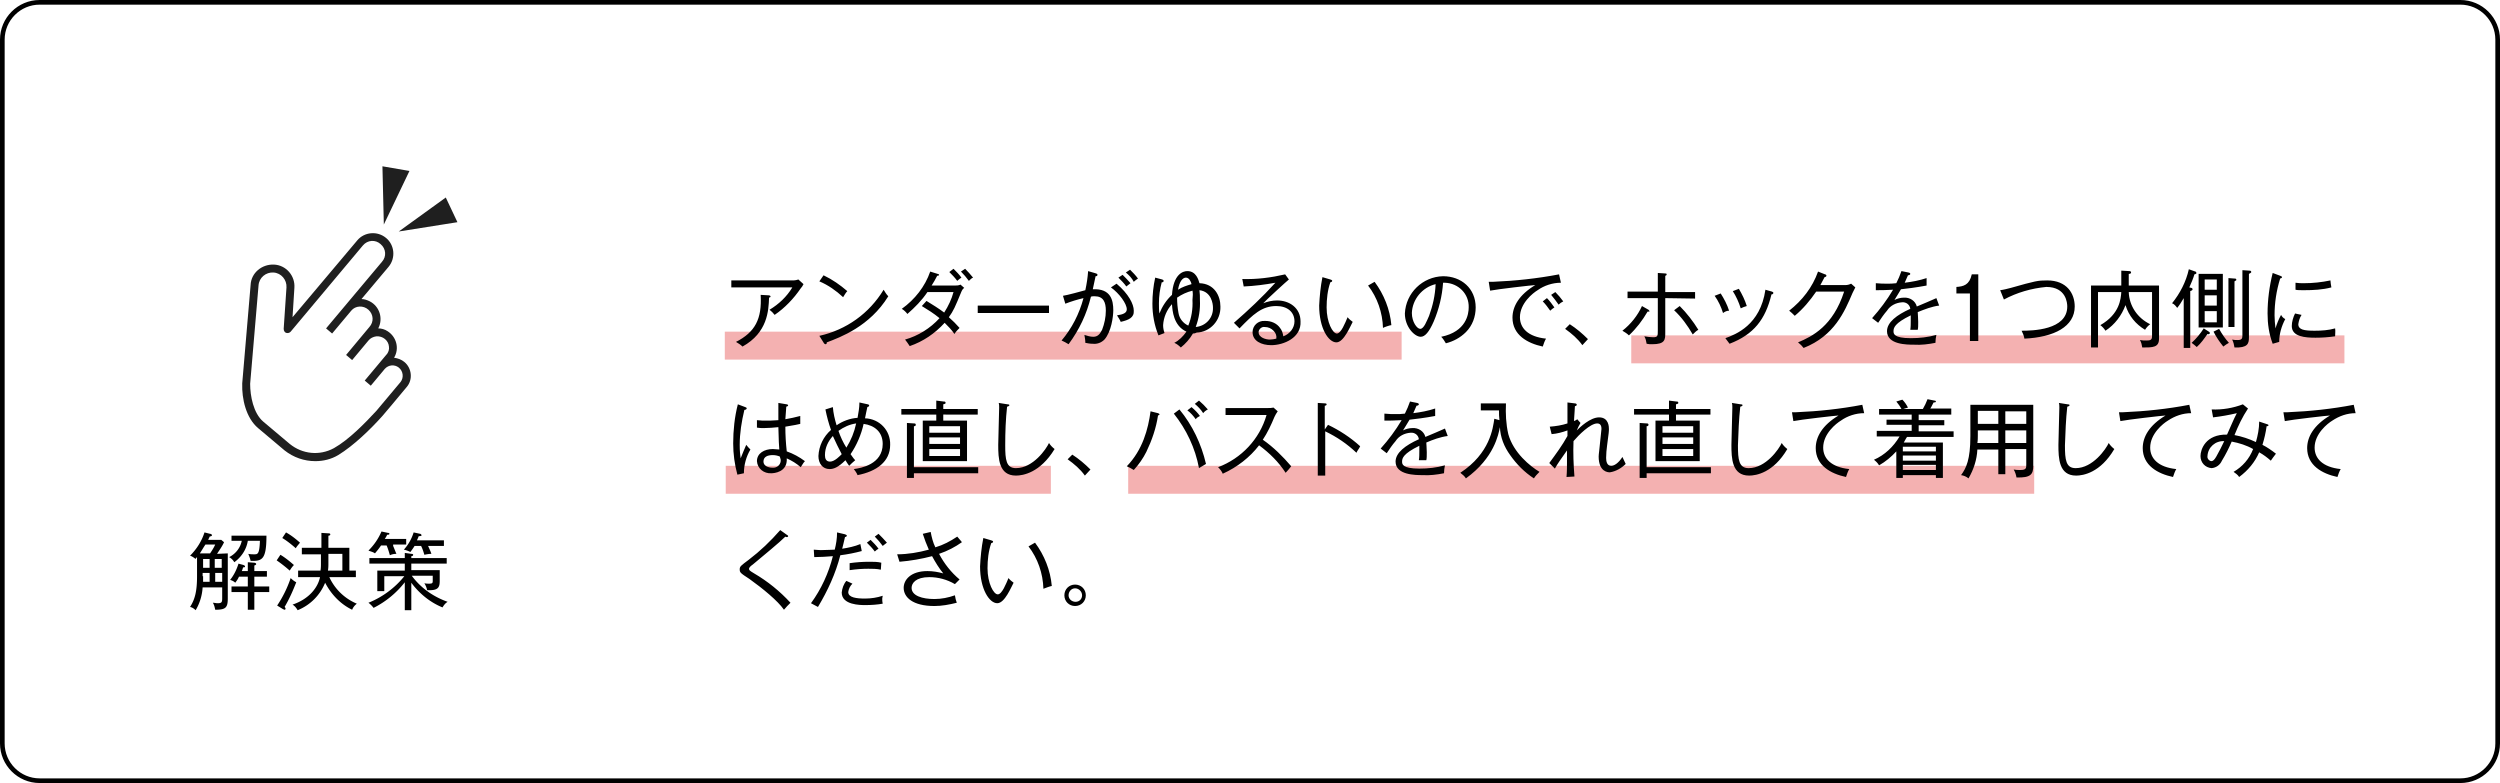 <svg height="168.1" viewBox="0 0 536.7 168.1" width="536.7" xmlns="http://www.w3.org/2000/svg"><path d="M155.6 71.2h145.3v6H155.6zm194.6.8h153.1v6H350.2zm-194.4 28h69.8v6h-69.8zm86.4 0h194.5v6H242.2z" fill="#f4b1b1"/><path d="M8.5.5h519.7c4.4 0 8 3.6 8 8v151.1c0 4.4-3.6 8-8 8H8.5c-4.4 0-8-3.6-8-8V8.5c0-4.4 3.6-8 8-8z" fill="none" stroke="#000" stroke-miterlimit="10"/><path d="M48.9 118.8v9.7c0 2-.5 2.4-2.7 2.4-.1-.5-.2-1-.5-1.5.3 0 .7.1 1 .1.9 0 1-.2 1-1.1v-2.3h-4.2c-.1 1.7-.6 3.4-1.5 4.9-.3-.3-.7-.6-1.2-.7 1.1-1.7 1.5-3.5 1.5-6.6v-4.1c-.1.1-.3.3-.3.4-.4-.3-.8-.6-1.2-.7 1.4-1.4 2.5-3.1 3.1-5l1.2.3c.1 0 .4.1.4.3s-.2.2-.5.3c0 .1-.2.4-.3.7h2.8l.6.5c-.4.9-1 1.7-1.5 2.5zm-3.8 0c.4-.6.8-1.2 1.1-1.9h-2.1c-.4.6-.8 1.3-1.2 1.9zm-1.5 4.9v1.2H45V123h-1.5v.7zm0-3.7v1.9H45V120zm2.5 0v1.9h1.5V120zm1.6 3h-1.5v1.9h1.5zm2-6.8V115h7.5c0 5.1-.9 5.5-3.4 5.4-.1-.5-.3-1-.5-1.5.4.1.9.1 1.3.1.7 0 1.1 0 1.2-2.9h-2.6c-.3 1.9-1.4 3.5-2.9 4.6-.3-.5-.6-.8-1.1-1.1 1.4-.7 2.4-2 2.7-3.5h-2.2zm3.5 6.4v-1.9l1.3.1c.2 0 .5.1.5.3 0 .1-.1.2-.4.3v1.2h2.7v1.2h-2.7v2.1h3.2v1.2h-3.2v3.8h-1.4v-3.8h-3.5v-1.2h3.5v-2.1h-1.9c-.2.5-.5.9-.8 1.3-.3-.3-.7-.5-1.1-.6.8-1 1.4-2.2 1.8-3.5l1.1.3c.1.1.3.1.3.3s-.2.2-.4.2c-.1.2-.1.4-.3.8zm9-.1c-.9-.8-1.8-1.5-2.8-2.2l.8-1.2c1 .6 2 1.4 2.9 2.2-.3.3-.6.7-.9 1.2zm-1.1 7.8c.1.1.2.2.2.4 0 .1-.1.2-.2.2s-.2-.1-.3-.1l-1.3-.8c1.2-1.8 2.2-3.8 2.9-5.9.4.4.8.7 1.2.9-.7 1.8-1.5 3.6-2.5 5.3zm2.4-12.6c-.9-.8-1.9-1.6-2.9-2.2l.8-1.2c1.1.6 2.1 1.4 3 2.2-.3.4-.7.8-.9 1.2zm12.1 13.2c-2.5-1.2-4.5-3.3-5.8-5.8-1.1 2.7-3.2 4.8-5.9 5.9-.3-.5-.6-.9-1.1-1.2 3.8-1.3 5.5-3.9 5.9-5.9H64v-1.4h4.8c.1-.5.1-1.2.1-1.4V119h-4.1v-1.4H69v-3.2l1.5.1c.1 0 .4 0 .4.2 0 .1 0 .2-.1.2-.1.1-.2.1-.3.1v2.6H75v4.9h1.4v1.4h-5.7c1.2 2.6 3.3 4.6 5.9 5.7-.5.4-.8.8-1 1.3zm-2.1-12h-3v2c0 .5 0 1-.1 1.6h3.1zm10.9-1.7c.3.7.6 1.5.7 1.7-.5 0-1 .1-1.4.3-.2-.7-.4-1.4-.7-2.1h-1.2c-.6.9-1 1.3-1.3 1.7-.4-.3-.9-.4-1.4-.6 1.2-1.2 2.1-2.5 2.8-4.1l1.4.3c.2 0 .3.1.3.2 0 .2-.3.2-.5.2-.1.3-.3.6-.5.9h4.6v1.2h-2.8zM95 130.4c-2.7-1.1-5-3-6.7-5.3v5.9h-1.4v-6a19.8 19.8 0 01-6.7 5.5c-.3-.4-.7-.8-1.1-1.1 3-1.2 5.7-3.2 7.7-5.7h-4.3v3.2H81v-4.4h5.9V121h-7.6v-1.2h7.6v-1.1l1.4.2c.3 0 .4.1.4.2 0 .2-.2.3-.4.3v.4h7.6v1.2h-7.6v1.4h6.1v2.3c0 1.5-.4 2.1-2.7 2-.1-.5-.3-1-.6-1.5.3.1.7.1 1 .1.7 0 .8-.1.8-.6v-1.1h-4.5c1.9 2.6 4.6 4.5 7.7 5.6-.5.3-.8.7-1.1 1.2zm-3.1-13.2c.4.9.6 1.3.7 1.7-.5 0-1 .1-1.5.2-.2-.7-.4-1.3-.7-1.9H89c-.3.5-.6.9-.9 1.3-.4-.2-.9-.4-1.4-.5 1-1.1 1.7-2.4 2.1-3.7l1.4.3c.1 0 .3.2.3.3 0 .2-.4.2-.6.2-.1.2-.1.3-.4.9h5.8v1.2z"/><path d="M86.8 77.7c-.6-.5-1.4-.8-2.2-.9 1.2-2 .5-4.5-1.4-5.7-.6-.4-1.3-.6-2-.6 1.1-2.1.3-4.7-1.8-5.8-.6-.3-1.2-.5-1.8-.5l5.8-6.9c1.6-1.9 1.3-4.7-.5-6.2-1.9-1.6-4.7-1.3-6.2.5L62.8 68.1l.4-6.3c.2-2.6-1.8-4.9-4.4-5s-4.9 1.8-5 4.4L52 82.3v.1c-.1 3.2.8 7.3 3.4 9.5l5.7 4.8c1.9 1.5 4.2 2.3 6.6 2.3 1.7 0 3.4-.4 4.9-1.3 3.3-2 7-5.6 9.5-8.4l2.2-2.6 3-3.6c1.4-1.6 1.1-4.1-.5-5.4zM86 82l-5.2 6.2c-2.4 2.6-5.9 6.2-9.1 8-3.1 1.7-6.8 1.3-9.5-.9l-5.7-4.8c-2.1-1.8-2.8-5.5-2.8-8.1l1.8-21.1c.1-1.7 1.6-2.9 3.2-2.8 1.7.1 2.9 1.6 2.8 3.2l-.6 8.9c0 .5.3.9.8.9.3 0 .5-.1.7-.3l15.5-18.5c1-1.2 2.7-1.3 3.8-.3 1.2 1 1.3 2.7.3 3.8L70 70.5l1.3 1.1 4.1-4.9c.9-1.1 2.6-1.2 3.7-.2s1.2 2.6.2 3.7l-5 6 1.3 1.1 3.5-4.2c.4-.5 1-.8 1.7-.9 1.4-.1 2.6.9 2.7 2.2.1.6-.1 1.3-.6 1.8l-4.6 5.5 1.3 1.1 3-3.6c.8-.9 2.1-1 3-.3 1 .8 1.1 2.2.4 3.1zm1.9-45.3l-5.8-1 .3 12.5zm10.3 11l-2.5-5.3-10.1 7.3z" fill="#1f1f1f"/><path d="M171.9 61.9c-1.5 2.2-3.4 4.2-5.6 5.7-.3-.4-.7-.8-1.1-1.1 2-1.2 3.7-2.8 4.9-4.8H157v-1.5h13.4c.3 0 .7-.1 1-.2l1.1 1c-.2.4-.4.7-.6.9zm-6.8 2c-.1 2.8-.3 7.5-5.7 10.5-.4-.4-.9-.7-1.4-1 4.1-2.1 5.6-4.9 5.3-10.1l1.7.1c.2 0 .4.1.4.2.1.2-.1.2-.3.3zm15.9-.1c-1.5-1.4-3.2-2.6-5.1-3.4l.9-1.3c1.9.9 3.6 2.1 5.1 3.4-.3.3-.6.8-.9 1.3zm-3.5 9.7c0 .3-.1.4-.3.4-.1 0-.2-.1-.3-.2l-1-1.6c5.8-1.3 10.7-4.8 13.8-9.9.3.5.6 1 1 1.4-4 6.5-10.3 8.8-13.2 9.9zm28.9-10.9c-1.4 3.4-1.7 4.1-2.7 5.5.8.7 1.6 1.5 2.3 2.3-.4.4-.8.8-1.1 1.3-.6-.9-1.4-1.7-2.1-2.4-2.1 2.3-4.6 4-7.5 5-.3-.5-.7-1-1-1.4 2.8-.8 5.4-2.4 7.4-4.6-1.2-1-2.5-1.8-3.8-2.6l1-1.1c1.3.8 2.6 1.6 3.8 2.5.9-1.4 1.6-2.9 2-4.4h-5.6c-1.2 1.8-2.7 3.3-4.3 4.7-.3-.4-.7-.8-1.2-1.1 2.8-2 5-4.8 6.1-8l1.6.5c.3.1.3.1.3.2 0 .2-.3.2-.4.2-.3.6-.8 1.5-1.2 2.1h5c.4 0 .8 0 1.2-.2l.8.7c-.4.3-.5.6-.6.8zm-.9-2.3c-.5-.7-1.1-1.3-1.7-1.9l.9-.7c.6.6 1.2 1.2 1.7 1.9-.3.2-.6.4-.9.7zm2.5 0c-.5-.7-1.1-1.4-1.7-2l.9-.6c.6.6 1.2 1.3 1.7 1.9-.3.1-.6.4-.9.7zm1.9 6.9v-1.6h15.3v1.6zm27.2 5.7c-.7.7-1.6 1-2.5.9-.6 0-1.1-.1-1.6-.2 0-.6-.1-1.1-.2-1.7.6.2 1.3.4 1.9.4.9 0 1.4-.5 1.9-1.5.5-1.3.8-2.7.8-4.1 0-1.8-.5-3.1-2.4-3.1-.3 0-.6 0-.8.1-.9 3.7-2.5 7.1-4.8 10.2-.5-.3-1-.6-1.5-.8 2.2-2.6 3.8-5.7 4.7-9.1-1.3.3-2.6.7-3.9 1.2l-.5-1.7c.8-.1 4.1-1 4.8-1.2.3-1.4.5-2.7.6-4.1l1.7.5c.2.1.3.1.3.3s-.1.3-.4.3c-.1.4-.5 2.4-.6 2.8 3.9-.2 4.4 2.4 4.4 4.5 0 1.3-.4 4.6-1.9 6.3zm3.5-3.8c-.2-.5-.5-.9-.8-1.4 1.3-.2 2.1-.5 2.1-1.3 0-1.2-1.6-3.4-3.4-4.7l1.2-.8c2.6 2.2 3.7 4.4 3.7 5.8.1 1.5-1.1 2-2.8 2.4zm1.2-7.6c-.5-.7-1.1-1.3-1.7-1.9l.9-.6c.6.6 1.2 1.2 1.7 1.8-.3.2-.6.5-.9.7zm1.6-1c-.4-.8-1-1.4-1.7-2l.9-.6c.6.6 1.2 1.2 1.7 1.9-.3.2-.6.4-.9.7zm12.7 11.1c-.7 1.2-1.6 2.2-2.6 3-.4-.4-.9-.8-1.4-1 1-.5 1.9-1.4 2.6-2.4-2.8-1.3-3-4.5-3.1-5.9-1.1 1.2-1.8 2.8-1.9 4.5 0 .6.1 1.1.3 1.7l-1.3.5c-.9-2.2-1.3-4.5-1.3-6.8 0-1.9.2-3.8.6-5.6l1.5.4c.2.1.3.1.3.3 0 .3-.2.3-.4.3-.4 1.5-.6 3-.6 4.5 0 .7 0 1.5.1 2.2.6-1.5 1.5-2.9 2.7-4 .3-4.5 2.4-5.1 3.3-5.1 1.9 0 2.4 1.9 2.6 2.6 3.2.1 4.5 2.7 4.5 5 .1 3-2.2 5.5-5.1 5.6-.4.2-.6.2-.8.2zm-.1-9.2c-1.2.3-2.3.8-3.3 1.5 0 1.1.1 2.2.3 3.3.2 1.2 1 2.2 2.1 2.7.7-1.7 1-3.6.9-5.5.1-.9.1-1.5 0-2zm-1.4-2.8c-.7 0-1.4.8-1.7 2.6.9-.6 1.9-.9 2.9-1.2-.1-.5-.5-1.4-1.2-1.4zm2.9 2.7c.1.7.1 1.4.1 2.1.1 2-.2 3.9-.9 5.8 2.2-.2 3.8-2 3.7-4.2 0-.7-.3-3.4-2.9-3.7zm15.4 11.8c-2.1 0-4-.9-4-2.8 0-1.4 1.2-2.5 2.6-2.4h.2c1.2 0 2.4.5 3.1 1.5.4.5.6 1.1.7 1.8 1.4-.5 2.4-1.8 2.4-3.2 0-2-1.5-3.3-3.9-3.3-3.1 0-5 1.8-7.9 4.8l-1.2-1.2c3.1-2.7 6.1-5.5 8.9-8.6-2.2.4-4.5.7-6.8.8l-.3-1.6c3.1.1 6.2-.3 9.2-1l.8 1.1c-.4.3-5.1 4.6-5.5 5.1 1-.4 2-.6 3-.6 2.6 0 5 1.6 5 4.5.2 3.5-3.6 5.1-6.3 5.1zm.5-3.1c-.5-.5-1.1-.8-1.9-.8-.6-.1-1.2.4-1.3 1v.1c0 1.2 1.6 1.6 2.4 1.6.5 0 1-.1 1.4-.2.1-.6-.1-1.2-.6-1.7zm13.5 2.5c-1.7 0-3.7-3-3.7-7.9.1-2 .3-4.1.7-6.1l1.7.5c.2.1.4.1.4.3s-.3.3-.4.3c-.6 1.7-.8 3.6-.8 5.4 0 3.2 1.3 5.6 2.2 5.6s1.8-2.3 2.3-3.5c.3.4.7.7 1.1 1-.5.9-1.9 4.4-3.5 4.4zm10-3.1c-.1-3.3-1.2-6.5-3.2-9.1l1.4-.8c2 2.7 3.3 5.9 3.6 9.3-.3 0-1.7.5-1.8.6zm17.8.9c-1.2 1.2-2.7 2-4.3 2.4-.3-.5-.6-1-1-1.4 5.4-1.1 5.9-4.9 5.9-6.3.1-2.9-2.2-5.2-5.1-5.3h-.4c-.2 2.9-.9 5.7-2 8.3-1 2.3-1.9 3.3-2.8 3.3-1.3 0-3.4-2.1-3.4-5 .2-4.4 3.8-7.9 8.2-8 3.9 0 7 2.6 7 6.7 0 2-.7 3.9-2.1 5.3zm-11.6-4.1c0 1.9 1.1 3.4 1.8 3.4.8 0 1.4-1.7 1.9-2.8.8-2.2 1.3-4.4 1.4-6.8-2.9.7-5 3.3-5.1 6.2zm27-4.9c-1 .6-3.8 2.8-3.8 5.8 0 2.3 1.7 4.2 5.6 4.6-.3.5-.5 1.1-.7 1.7-3.3-.7-6.5-2.5-6.5-6.2 0-2.4 1.4-4.9 4.9-7-.5 0-8.3.9-9.7 1.2l-.3-1.9h.9c4.8-.2 9.5-.7 14.2-1.6l.4 1.8c-1.8 0-3.6.6-5 1.6zm2.7 4.4c-.5-.7-1-1.4-1.6-2l.9-.7c.6.6 1.1 1.3 1.6 2-.3.2-.6.4-.9.7zm1.8-1.3c-.5-.7-1-1.4-1.6-2.1l.9-.6c.6.6 1.2 1.3 1.7 2-.4.2-.7.4-1 .7zm5.1 8.7c-1-1.4-2.3-2.5-3.7-3.5l1-1c1.4.9 2.7 2 3.9 3.2zm14-7.2c-1.1 1.9-2.4 3.6-4 5.1-.4-.4-.9-.7-1.4-1 1.8-1.4 3.3-3.3 4.2-5.3l1.4.8c.1.1.2.2.2.3.1.1-.1.1-.4.1zm3.8-2.9v7.4c0 1.5 0 2.5-2.8 2.5-.4 0-.8 0-1.2-.1-.1-.6-.2-1.1-.5-1.6.6.1 1.3.2 1.9.2 1 0 1-.3 1-1.5V64h-6.5v-1.4h6.5v-4l1.5.1c.2 0 .4 0 .4.2s-.2.3-.3.3v3.5h6.4v1.4zm5.9 7.8c-1.1-1.9-2.4-3.7-4-5.2l1.2-.9c1.5 1.5 2.9 3.3 4 5.1-.4.2-.8.6-1.2 1zm6.5-4.6c-.4-1.3-1-2.6-1.8-3.7l1.3-.5c.7 1.1 1.4 2.4 1.8 3.7-.5 0-.9.2-1.3.5zm10.4-4c-1.3 5.4-3.8 8.6-9 10.6l-.9-1.2c2.2-.8 7.5-2.8 8.6-10.4l1.4.4c.2.1.3.1.3.3s-.2.3-.4.3zm-6.6 3c-.4-1.3-1-2.6-1.7-3.7l1.3-.5c.7 1.2 1.3 2.4 1.7 3.7-.4.1-.9.3-1.3.5zm24-3.3c-1.7 4-3.9 9.2-10.5 11.8-.3-.4-.7-.8-1.2-1.2 3.1-1.3 7.5-3.5 9.9-10.9h-6c-1.3 1.9-2.8 3.7-4.6 5.2-.4-.4-.8-.8-1.2-1.1 2.8-2.2 5-5 6.2-8.4l1.5.6c.1 0 .3.1.3.3s-.3.3-.4.3c-.5.9-.7 1.3-.9 1.7h5.4c.4 0 .8-.1 1.2-.3l.9.8-.6 1.2zm14 4.1c0 .4.1 1.2.1 2.1 0 .8 0 1.3-.1 1.7h-1.6c.1-.6.1-1.3.1-1.9v-1.2c-3.5 1.7-3.7 2.7-3.7 3.4 0 .5 0 1.5 3.7 1.5 1.9 0 3.7-.2 5.5-.7-.1.5-.2 1.1-.2 1.7-1.5.3-3.1.5-4.6.4-1.5 0-5.8 0-5.8-2.9 0-1.9 2.1-3.5 5-4.8-.1-.9-.9-1.5-1.8-1.4-1.3.1-2.5.7-3.2 1.8-.7.8-1.3 1.7-1.9 2.6l-1.3-1c1.7-1.9 3.2-3.9 4.5-6.1-2 .1-2.3.1-3.7.1v-1.5c.9.1 1.7.1 2.6.1.4 0 1.1 0 1.8-.1.4-.8.8-1.7 1.1-2.6l1.5.3c.1 0 .4.1.4.3s-.3.3-.5.3c-.2.5-.4.9-.7 1.6 1.6-.2 3.2-.5 4.7-1v1.6c-2.1.4-4.5.7-5.5.8-.5.9-1 1.6-1.4 2.3.6-.3 1.3-.5 2-.5 1.3-.1 2.5.7 2.8 1.9.7-.3 3.6-1.5 4.2-1.8l.6 1.6c-1.6.2-3.1.8-4.6 1.4zm13 6.2h-1.8V63H420v-1.4c1.5-.1 2.8-.4 3.3-2.7h1.4zm9.9-.5c-.1-.6-.3-1.1-.6-1.7 2.2 0 9.8-.1 9.8-5.2 0-.7-.2-4.2-4.5-4.2-3.2.3-6.3 1.2-9.1 2.7l-.8-2c.8-.1 1.5-.3 2.3-.5 5.3-1.5 5.8-1.6 7.8-1.6 4.2 0 5.9 2.8 5.9 5.6 0 4.3-4.4 6.6-10.8 6.9zm25.3 1.9c-.1-.6-.2-1.1-.5-1.6.5.1.9.1 1.4.1.8 0 1.2-.1 1.2-.9v-9.5h-5c.1 3 1.9 5.6 4.6 6.9-.4.3-.8.7-1.1 1.2-2-1.2-3.5-3-4.2-5.3-.8 2.2-2.3 4.2-4.3 5.5-.3-.5-.7-.9-1.1-1.2 4.2-2.4 4.4-5.7 4.5-7.1h-5v11.9h-1.5V61.3h6.5v-3.2l1.7.1c.1 0 .4 0 .4.3 0 .2-.2.3-.5.3v2.5h6.5v11.4c0 1.9-1.3 1.9-3.6 1.9zm11.2-15.7c-.3 1-.7 1.9-1.1 2.8l.4.1c.1 0 .3.1.3.3s-.2.3-.5.4v12.2h-1.4V64c-.4.7-.9 1.5-1.4 2.1-.3-.4-.6-.8-1.1-1 1.7-2.1 3-4.6 3.6-7.3l1.4.5c.1 0 .2.1.2.2.1.3-.1.3-.4.4zm2.8 12.8c-.7 1-1.4 2-2.3 2.8-.3-.3-.7-.6-1.1-.9 1-.9 1.9-2 2.6-3.1l1.1.7c.2.1.2.2.2.3 0 .3-.4.3-.5.2zm-1.9-1.4V58.8h5.2v11.5zm3.9-10.3h-2.6v2.2h2.6zm0 3.4h-2.6v2.2h2.6zm0 3.4h-2.6v2.4h2.6zm1.4 7.6c-.8-1-1.5-2-2.1-3.2l1.2-.6c.6 1.1 1.3 2.1 2.1 3-.4.2-.8.5-1.2.8zm2.4-14v9.8h-1.3V59.7l1.3.1c.2 0 .4 0 .4.3 0 .1-.1.1-.4.3zm3.1-1.6v13.7c0 1.3-.3 2.2-3.1 2.1-.1-.6-.2-1.1-.5-1.7.4.1.8.1 1.2.1.8 0 1-.3 1-.9V58l1.5.1c.1 0 .4 0 .4.3 0 .2-.4.3-.5.4zm6.5 14.6l-1.4.4c-.8-2.1-1.1-4.3-1.1-6.5 0-2.9.4-5.9 1.1-8.7l1.6.6c.3.1.4.2.4.3 0 .2-.2.2-.4.3-.8 2.6-1.2 5.2-1.2 7.9 0 .9.1 1.9.2 2.8.3-1 .7-2 1.2-2.9.2.4.5.7.9.9-.8 1.5-1.3 3.2-1.3 4.9zm12-1.2c-1.4.2-2.8.3-4.2.3-2.2 0-5.1-.2-5.1-2.5 0-.9.3-1.9.7-2.7l1.4.3c-.4.6-.6 1.3-.7 2 0 1.2 1.3 1.4 3.5 1.4 1.5 0 3-.1 4.4-.5.1.6 0 1.1 0 1.7zm-6.7-9.9c-.8 0-1.4 0-1.8-.1v-1.5c.6.1 1.2.1 1.8.1 1.9 0 3.8-.2 5.7-.6 0 .1.1 1.1.2 1.5-1.9.5-3.9.6-5.9.6zm-334.9 39.3l-1.4.3c-.6-2.2-.9-4.5-.9-6.7 0-2.8.3-5.7 1-8.4l1.6.6c.2.1.3.1.3.3 0 .1-.2.3-.5.3-.6 2.5-1 5-1 7.5 0 1.3.1 2.2.2 2.9.2-.5 1-2.5 1.2-2.9.3.4.6.7.9 1-.9 1.5-1.4 3.3-1.4 5.1zm12.2-1.3c-.9-.8-1.9-1.4-3-1.9.2 3-2.8 3.2-3.3 3.2-1.6.1-3-1-3.1-2.6 0-1.7 1.6-2.6 3.4-2.6.5 0 .9.1 1.4.1-.1-1.2-.1-1.5-.2-4.8-1 .1-2.1.2-3.1.2-.6 0-1 0-1.5-.1v-1.6c.7.1 1.4.1 2.1.1.5 0 1.2 0 2.5-.1v-3.7l1.8.3c.1 0 .3.1.3.2 0 .2-.3.3-.4.3-.1.9-.1 1.9-.2 2.7 1.1-.2 2.1-.4 3.2-.7V91c-.4.1-1.3.3-3.2.6 0 1.8.1 3.5.3 5.3 1.4.5 2.7 1.2 3.9 2.1-.4.4-.6.9-.9 1.3zm-4.5-2.3c-.5-.2-1-.3-1.5-.3-1.2 0-2 .4-2 1.4 0 .9 1 1.3 1.9 1.3.9.1 1.7-.5 1.8-1.4v-.3c-.1-.3-.1-.5-.2-.7zm16.7 4c-.2-.5-.5-.9-.8-1.3 1.5-.2 6.2-1 6.2-5.4 0-2.6-1.8-4-4.1-4.3-.5 2.3-1.5 4.6-2.8 6.5.3.4.6.9 1 1.3-.5.4-.9.8-1.3 1.2-.3-.4-.5-.7-.8-1.2-1.6 1.6-2.6 1.9-3.4 1.9-1.5 0-2.4-1.2-2.4-2.8.1-2.2 1.1-4.2 2.7-5.6-.5-1.4-.9-2.9-1.2-4.4l1.6-.5c.1 1.3.4 2.6.8 3.9 1.3-.9 2.9-1.5 4.5-1.6.2-1.1.4-2.2.4-3.3l1.8.4c.1 0 .3.1.3.3s-.3.2-.4.3c-.1.3-.4 2-.5 2.4 3.1.1 5.5 2.6 5.4 5.7 0 3.6-2.9 5.7-7 6.5zm-5.3-8.4c-1 1.1-1.7 2.5-1.7 4.1 0 .7.2 1.4 1.1 1.4 1 0 2.2-1.3 2.5-1.6-.7-1.3-1.3-2.6-1.9-3.9zm1.2-1.1c.4 1.2 1 2.5 1.7 3.6 1-1.6 1.7-3.3 2.1-5.2-1.4.2-2.7.8-3.8 1.6zm22.5-3.5v1.3h5.1V99h-9.5v-8.7h2.9V89h-7.5v-1.2h7.5V86l1.6.2c.2 0 .4 0 .4.3 0 .2-.2.2-.5.3v1h7.4V89zm-6.3 12.6v1h-1.5V90.8l1.5.1c.2 0 .4 0 .4.3s-.3.3-.4.3v8.8H210v1.3zm9.9-10.1h-6.6v1.4h6.6zm0 2.4h-6.6v1.4h6.6zm0 2.5h-6.6v1.5h6.6zm12 5.7c-3.7 0-3.8-3.7-3.8-6.6 0-1.3.2-6.8.2-8 0-.3 0-.7-.1-1l1.9.3c.3 0 .4.1.4.2s-.3.3-.5.3c-.3 2.7-.4 5.5-.4 8.3 0 3.1.2 4.9 2.3 4.9 3.7 0 6.5-4.1 7.1-5.4.3.5.7.9 1.2 1.3-3.1 5.1-6.8 5.7-8.3 5.7zm14.8 0c-1-1.4-2.3-2.5-3.7-3.5l1-1c1.4.9 2.7 2 3.9 3.2zm15.7-12.9c-.4 2.7-1.3 5.3-2.5 7.8-.7 1.4-1.6 2.7-2.7 3.9-.5-.3-1-.6-1.5-.8 3.4-3.5 4.6-8 5.1-11.8l1.6.4c.2.1.3.1.3.3.1 0 0 .1-.3.2zm8.8 11.3c-.8-4.3-2.7-8.3-5.4-11.7l1.2-.9c2.8 3.4 4.7 7.4 5.7 11.7l-1.5.9zm-.7-10.5c-.5-.7-1.1-1.4-1.8-1.9l.9-.7c.7.6 1.3 1.2 1.8 1.9-.4.2-.7.4-.9.7zm1.6-1.3c-.5-.8-1.1-1.4-1.8-2l.9-.7c.7.6 1.3 1.2 1.9 1.9-.4.2-.8.5-1 .8zm17.7 12.8c-1.5-2.3-3.4-4.2-5.7-5.9-2 2.6-4.7 4.7-7.8 6.1-.2-.5-.6-1-1-1.4 5-1.9 8.9-6 10.4-11.2h-8.8v-1.5h9.1c.4 0 .8 0 1.2-.1l.9.8c-.3.4-.5.8-.7 1.2-.7 1.7-1.5 3.4-2.5 4.9 2.3 1.6 4.3 3.6 6.1 5.7-.4.5-.8 1-1.2 1.4zm15.2-4.3c-2-1.9-4.2-3.4-6.7-4.6v9.5h-1.6V86.5l1.6.1c.2 0 .3.1.3.2 0 .2-.2.3-.4.3v5.1l.7-1c2.5 1.2 4.8 2.7 6.9 4.6-.2.5-.6.9-.8 1.4zm15-2.2c0 .4.1 1.2.1 2.1 0 .8 0 1.3-.1 1.7h-1.6c.1-.6.1-1.3.1-1.9v-1.2c-3.5 1.7-3.7 2.7-3.7 3.4 0 .5 0 1.5 3.7 1.5 1.9 0 3.7-.2 5.5-.7-.1.5-.2 1.1-.2 1.7-1.5.3-3.1.5-4.6.4-1.5 0-5.8 0-5.8-2.9 0-1.9 2.1-3.5 5-4.8-.1-.9-.9-1.5-1.8-1.4-1.3.1-2.5.7-3.2 1.8-.7.8-1.3 1.7-1.9 2.6l-1.3-1c1.7-1.9 3.2-3.9 4.5-6.1-2 .1-2.3.1-3.7.1v-1.5c.9.1 1.7.1 2.6.1.4 0 1.1 0 1.8-.1.4-.8.8-1.7 1.1-2.6l1.5.3c.1 0 .4.1.4.3s-.3.3-.5.3c-.2.5-.4.9-.7 1.6 1.6-.2 3.2-.5 4.7-1v1.6c-2.1.4-4.5.7-5.5.8-.5.9-1 1.6-1.4 2.3.6-.3 1.3-.5 2-.5 1.3-.1 2.5.7 2.8 1.9.7-.3 3.6-1.5 4.2-1.8l.6 1.6c-1.6.2-3.2.8-4.6 1.4zm23.1 7.7c-2-1.3-3.7-3-5.1-5-1.3-1.8-2.1-3.8-2.2-6-.3 1.5-1.2 6.6-7.3 11-.3-.5-.7-.8-1.2-1.2 6.4-4.2 7-9.6 7.3-11.6l1.1.3c-.1-.8-.1-1.3-.1-2.1h-3.9v-1.5h5.4c-.1 2.2 0 4.4.5 6.6 1.1 4 4.7 6.9 6.7 8.1-.5.5-.9.9-1.2 1.4zm16.3-1.3c-.4 0-2.4-.1-2.4-3.4 0-.5.2-1.7.3-3s.3-2.5.3-2.9c0-.3 0-1.2-.9-1.2-1.5 0-4 2.5-5.1 3.8-.1 2.5 0 5.1.2 7.6l-1.7.1c.1-1.1.1-2.5.1-3v-2.7c-1.4 2-2 2.8-2.6 3.9l-1.2-1.2c1.4-1.9 2.8-3.8 3.9-5.8v-1.2c-1.1.4-2.2.7-3.4.8l-.4-1.6c1.3-.1 2.6-.3 3.8-.7v-4.5l1.6.2c.2 0 .4.1.4.3s-.3.3-.4.3c0 .5-.1 1.4-.2 3.2.2-.1.5-.2.7-.4l.7.8c-.3.5-.6 1.1-.8 1.6.7-.7 2.9-2.8 4.8-2.8 2.1 0 2.1 2.1 2.1 2.5s0 .7-.4 3.6c-.1.8-.2 1.7-.2 2.6 0 .8.2 1.7 1.1 1.7.6 0 1.5-.5 2.4-1.9.1.2.6 1.3.7 1.5-.9.9-2.1 1.6-3.4 1.8zM359.8 89v1.3h5.1V99h-9.5v-8.7h2.9V89h-7.5v-1.2h7.5V86l1.6.2c.2 0 .4 0 .4.3 0 .2-.2.2-.5.3v1h7.4V89zm-6.3 12.6v1H352V90.8l1.5.1c.2 0 .4 0 .4.3s-.3.3-.4.3v8.8h13.8v1.3zm10-10.1h-6.6v1.4h6.6zm0 2.4h-6.6v1.4h6.6zm0 2.5h-6.6v1.5h6.6zm12 5.7c-3.7 0-3.8-3.7-3.8-6.6 0-1.3.2-6.8.2-8 0-.3 0-.7-.1-1l1.9.3c.3 0 .4.1.4.2s-.3.3-.5.3c-.3 2.7-.4 5.5-.5 8.3 0 3.1.2 4.9 2.3 4.9 3.7 0 6.5-4.1 7.1-5.4.3.5.7.9 1.2 1.3-3 5.1-6.7 5.7-8.2 5.7zm19.7-11.8c-1 .6-3.8 2.8-3.8 5.8 0 2.3 1.7 4.2 5.6 4.6-.3.5-.5 1.1-.7 1.7-3.3-.7-6.5-2.5-6.5-6.2 0-2.4 1.4-4.9 4.9-7-.5 0-8.3.9-9.7 1.2l-.3-1.9h.9c4.8-.2 9.5-.7 14.2-1.6l.4 1.8c-1.8 0-3.6.6-5 1.6zm14.2 3.5c-.1.2-.3.4-.7 1.2h8.4v7.6h-1.5v-.6h-7.1v.6h-1.4v-5.7c-1.1 1.2-2.3 2.2-3.7 3-.3-.5-.6-.8-1.1-1.2 2.3-1 4.2-2.8 5.5-5h-4.9v-1.2h7.5v-1.3H405v-1.1h5.4V89h-7v-1.2h4.8c-.3-.6-.7-1.1-1.1-1.6l1.3-.4c.5.5.9 1.1 1.2 1.7-.3.1-.7.2-1 .3h4.2c.4-.7.7-1.3 1-2.1l1.5.3c.2 0 .3.1.3.2 0 .2-.3.2-.5.2-.2.3-.3.7-.7 1.3h4.5V89h-7v1.2h5.5v1.1h-5.5v1.3h7.5v1.2zm6.2 2.1h-7.1v1h7.1zm0 1.9h-7.1v1.1h7.1zm0 2h-7.1v1.1h7.1zm14.9 2H429v-5.3h-4.5c-.1 2.2-.8 4.3-1.9 6.2-.5-.4-1-.6-1.6-.7 1.1-1.5 2-3.3 2-8.4v-6.7h13.5V100c0 1.8-.5 2.6-3.6 2.5-.1-.6-.3-1.2-.6-1.7.5.1.9.1 1.4.1 1.3 0 1.3-.4 1.3-1.2v-3.3h-4.5zm-1.5-9.4h-4.4v1c0 .5 0 1.2-.1 1.7h4.5zm0-4.2h-4.4V91h4.4zm1.5 2.8h4.5v-2.7h-4.5zm0 4.1h4.5v-2.7h-4.5zm15.2 7c-3.7 0-3.8-3.7-3.8-6.6 0-1.3.2-6.8.2-8 0-.3 0-.7-.1-1l1.9.3c.3 0 .4.1.4.2s-.3.3-.5.3c-.3 2.7-.4 5.5-.5 8.3 0 3.1.2 4.9 2.3 4.9 3.7 0 6.5-4.1 7.1-5.4.3.5.7.9 1.2 1.3-3 5.1-6.7 5.7-8.2 5.7zm19.7-11.8c-1 .6-3.8 2.8-3.8 5.8 0 2.3 1.7 4.2 5.6 4.6-.3.5-.5 1.1-.7 1.7-3.3-.7-6.5-2.5-6.5-6.2 0-2.4 1.4-4.9 4.9-7-.5 0-8.3.9-9.7 1.2l-.3-1.9h.9c4.8-.2 9.5-.7 14.2-1.6l.4 1.8c-1.8 0-3.5.6-5 1.6zm22.1 8.6c-.8-.7-1.6-1.3-2.5-1.8-.9 2.1-2.4 3.9-4.3 5.3-.3-.5-.8-.8-1.2-1.1 1.9-1.1 3.4-2.8 4.2-4.9-1.4-.8-3-1.3-4.6-1.6-.6 1.4-1.3 2.8-2.1 4.1-.4.9-1.2 1.5-2.2 1.6-1.4-.1-2.4-1.2-2.4-2.6s1.1-4.7 5.7-4.6c.7-1.5 1.4-3.3 2.1-4.6-1.7.4-3.4.7-5.1.9l-.3-1.7c2.3.1 4.6-.3 6.7-1.1l1.1.9c-1.2 1.8-2.1 3.7-2.9 5.7 1.6.3 3.1.8 4.6 1.5.4-1.4.7-2.9.7-4.4l1.8.6c.1 0 .2.1.2.2 0 .2-.3.2-.4.2-.2 1.4-.5 2.7-.9 4 1 .5 2 1.2 2.9 1.9-.6.8-.7.9-1.1 1.5zm-13.6-1c-.1.5.3 1 .8 1.1.4 0 .7-.3 1.1-1 .6-1.1 1.2-2.2 1.7-3.3-1.9-.1-3.5 1.3-3.6 3.2zm26.8-7.6c-1 .6-3.8 2.8-3.8 5.8 0 2.3 1.7 4.2 5.6 4.6-.3.5-.5 1.1-.7 1.7-3.3-.7-6.5-2.5-6.5-6.2 0-2.4 1.4-4.9 4.9-7-.5 0-8.3.9-9.7 1.2l-.3-1.9h.9c4.8-.2 9.5-.7 14.2-1.6l.4 1.8c-1.8 0-3.5.6-5 1.6zm-332.4 40.6c-1.3-1.9-4.6-4.6-7.4-6.6-2-1.3-2.1-1.4-2.1-2.1 0-.6.3-.8 1.9-2 2.5-1.9 4.7-4 6.8-6.4l1.4 1c.2.1.3.2.3.3s-.1.2-.3.2c-.1 0-.2 0-.3-.1-1.2 1.2-4.6 4-7 6-.3.2-.8.6-.8.9s.1.4 1.1 1c2.9 1.7 5.5 3.8 7.8 6.3-.5.5-1 1-1.4 1.5zm12.1-11.7c-1 3.9-2.7 7.6-4.8 11.1-.5-.3-1.2-.6-1.5-.8 2.2-3 3.8-6.5 4.7-10.1-1.3.1-2.7.2-4 .2l-.1-1.6c.4 0 .8.1 1.5.1 1.2 0 2.3-.1 3-.1.3-1.2.5-2.4.5-3.7l1.7.4c.3.1.4.2.4.3 0 .2-.3.3-.4.3-.1.4-.5 2.2-.6 2.5 1.3-.2 2.7-.5 3.9-1l.3 1.5c-1.5.4-3 .7-4.6.9zm5.4 10.7c-1.1 0-5.1 0-5.1-2.7.1-.9.4-1.8 1-2.5l1.3.6c-.5.5-.8 1.1-.9 1.8 0 1.2 1.8 1.4 3.6 1.4 1.3 0 2.6-.2 3.8-.6 0 .2-.1.4-.1.6 0 .4 0 .7.1 1.1-1.1.2-2.4.3-3.7.3zm3.3-7.6c-.9-.2-1.8-.2-2.7-.2-1.3 0-2.6.1-4 .3v-1.5c1.4-.2 2.8-.3 4.2-.3.9 0 1.8 0 2.6.2 0 .5-.1 1-.1 1.5zm-1.3-3.9c-.5-.7-1.1-1.3-1.7-1.9l.8-.6c.6.6 1.2 1.2 1.7 1.9-.2.1-.5.3-.8.6zm1.7-1.2c-.5-.7-1.1-1.4-1.7-2l.8-.6c.6.6 1.2 1.2 1.8 1.9-.3.2-.6.5-.9.7zm12.1 1.7c1.1 2.1 2.6 4 4.4 5.5l-1 1c-1.7-1-3.6-1.5-5.5-1.5-2.9 0-3.8 1.3-3.8 2.3 0 1.7 2.3 2.4 4.9 2.4 1.5 0 3-.3 4.4-.8.1.6.2 1.1.4 1.6-1.6.4-3.2.7-4.8.7-4.7 0-6.6-1.9-6.6-3.9 0-1.7 1.5-3.6 5.1-3.6 1.2 0 2.3.2 3.4.5-.9-1.1-1.7-2.4-2.4-3.7-2.3.6-4.6 1-7 1.2l-.5-1.6c2.3 0 4.6-.4 6.8-1-.5-1.1-.9-2.2-1.3-3.4l1.7-.4c.2 1.1.5 2.3 1 3.3 1.7-.5 3.2-1.3 4.7-2.3.3.4.9 1 1 1.2-1.4 1-3.1 1.9-4.9 2.5zm12.5 10.6c-1.7 0-3.7-3-3.7-7.9.1-2 .3-4.1.7-6.1l1.7.5c.2.1.4.1.4.3s-.3.3-.4.3c-.6 1.7-.8 3.6-.8 5.4 0 3.2 1.3 5.6 2.2 5.6s1.8-2.3 2.3-3.5c.3.4.7.7 1.1 1-.5.9-1.9 4.4-3.5 4.4zm9.9-3.1c-.1-3.3-1.2-6.5-3.2-9.1l1.4-.8c2 2.7 3.3 5.9 3.6 9.3-.2 0-1.6.5-1.8.6zm6.8 3.7c-1.3 0-2.3-1-2.3-2.3s1-2.3 2.3-2.3 2.3 1 2.3 2.3c0 1.3-1 2.3-2.3 2.3zm0-3.8c-.8 0-1.4.7-1.4 1.5s.7 1.4 1.5 1.4 1.4-.6 1.4-1.4-.7-1.5-1.5-1.5z"/></svg>